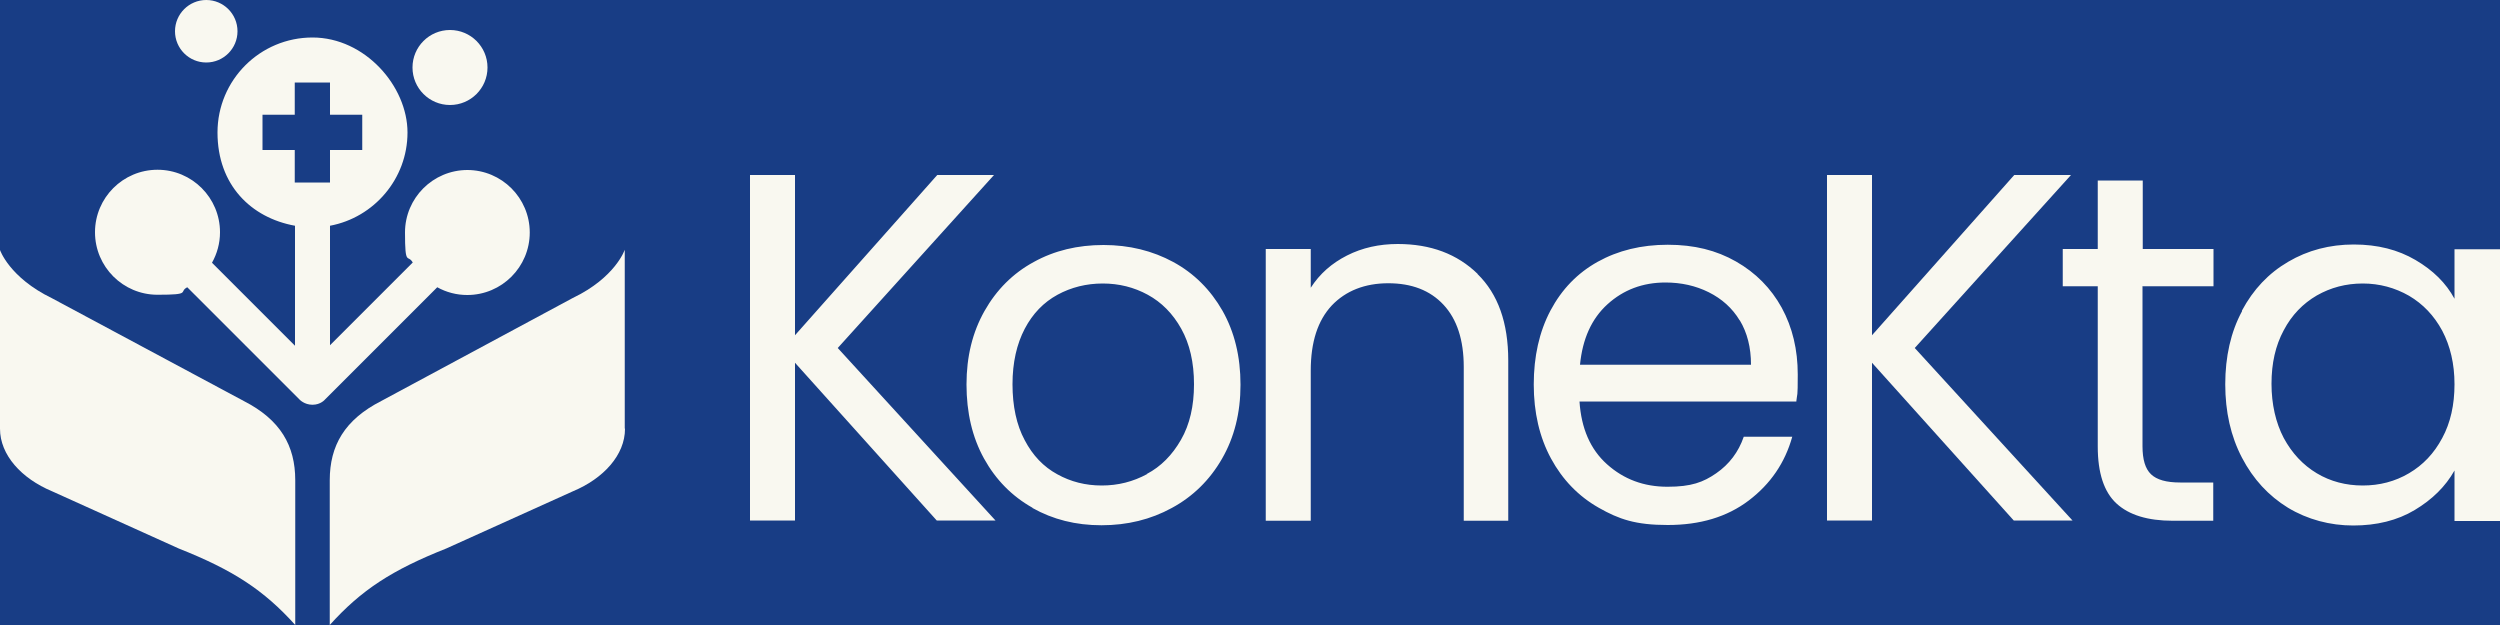 <svg xmlns="http://www.w3.org/2000/svg" id="KoneKta_Logo" viewBox="0 0 1000 250"><defs><style>      .st0 {        fill: #183d85;      }      .st1 {        fill: #f9f8f0;      }    </style></defs><rect class="st0" width="1000" height="250"></rect><path class="st1" d="M250,171.5c0,10.5-8.6,19.9-20.8,25l-50.7,22.9c-21.7,8.6-34,16.6-46.6,30.6v-57.9c0-13.8,5.9-24.2,20.6-31.7l76.6-41.2c17.1-8.2,20.8-19.3,20.8-19.3v71.5h0ZM0,171.5c0,10.5,8.6,19.9,20.8,25l50.7,22.9c21.7,8.6,34,16.6,46.6,30.6v-57.9c0-13.8-5.9-24.2-20.6-31.7L20.8,119.3C3.7,111,0,100,0,100v71.5h0Z"></path><path class="st1" d="M805.5,208.2l-56.7-63.1v63.1h-18V70h18v64.1l56.9-64.1h22.7l-62.5,69.2,63.1,69h-23.5Z"></path><path class="st1" d="M374.7,208.2l-56.7-63.1v63.1h-18V70h18v64.1l56.9-64.1h22.7l-62.5,69.2,63.1,69h-23.5ZM413,203.1c-8.2-4.6-14.7-11.2-19.4-19.7s-7-18.4-7-29.6,2.4-20.9,7.2-29.4c4.8-8.5,11.4-15.1,19.7-19.6,8.3-4.6,17.6-6.8,27.9-6.8s19.6,2.3,27.9,6.8,14.9,11.1,19.7,19.5c4.8,8.5,7.2,18.3,7.2,29.6s-2.5,21.1-7.4,29.6-11.6,15.1-20.1,19.7c-8.4,4.6-17.8,6.9-28.1,6.9s-19.4-2.3-27.6-6.9h0ZM458.7,189.6c5.7-3,10.2-7.6,13.7-13.7,3.5-6.1,5.2-13.5,5.2-22.2s-1.7-16.1-5.1-22.2c-3.4-6.1-7.9-10.6-13.4-13.6-5.5-3-11.5-4.5-18-4.5s-12.6,1.5-18.1,4.5-9.9,7.5-13.1,13.6-4.9,13.5-4.9,22.2,1.6,16.3,4.9,22.4c3.2,6.1,7.5,10.6,13,13.6,5.4,3,11.3,4.5,17.8,4.5s12.5-1.5,18.2-4.6h0ZM591,109.6c8.2,8,12.3,19.5,12.3,34.6v64.1h-17.8v-61.5c0-10.8-2.7-19.1-8.1-24.9s-12.8-8.6-22.1-8.6-17,3-22.6,8.9c-5.6,6-8.4,14.6-8.4,26v60.1h-18v-108.7h18v15.5c3.6-5.6,8.4-9.8,14.5-12.9s12.9-4.6,20.3-4.6c13.2,0,23.8,4,32,12h0ZM718.4,160.6h-86.6c.7,10.7,4.3,19.1,11,25.1,6.7,6,14.7,9,24.2,9s14.3-1.8,19.5-5.4c5.2-3.6,8.9-8.5,11-14.6h19.4c-2.9,10.4-8.7,18.9-17.4,25.5s-19.5,9.8-32.4,9.8-19.5-2.3-27.6-6.9c-8.1-4.6-14.5-11.2-19.1-19.7-4.6-8.5-6.9-18.4-6.9-29.6s2.2-21.1,6.7-29.6c4.5-8.5,10.8-15,18.9-19.5s17.4-6.8,28-6.8,19.4,2.2,27.3,6.7c7.9,4.5,14,10.7,18.3,18.5,4.3,7.9,6.4,16.8,6.4,26.7s-.2,7.1-.6,10.9h0ZM695.9,128.2c-3-5-7.2-8.7-12.4-11.3-5.2-2.6-11-3.9-17.3-3.9-9.1,0-16.8,2.9-23.2,8.7-6.4,5.8-10,13.9-11,24.2h68.4c0-6.9-1.5-12.8-4.5-17.8h0ZM857,114.4v64.1c0,5.3,1.1,9,3.4,11.2s6.1,3.3,11.7,3.3h13.2v15.3h-16.2c-10,0-17.5-2.3-22.5-6.9-5-4.6-7.5-12.2-7.5-22.8v-64.1h-14v-14.9h14v-27.4h18v27.4h28.3v14.9h-28.3,0ZM896.8,124.2c4.5-8.4,10.6-14.9,18.5-19.5,7.8-4.6,16.6-6.9,26.2-6.9s17.7,2.1,24.7,6.2c7,4.1,12.2,9.2,15.6,15.5v-19.8h18.2v108.7h-18.2v-20.2c-3.6,6.4-8.9,11.6-15.9,15.8-7,4.2-15.3,6.2-24.6,6.2s-18.3-2.4-26.1-7.1c-7.8-4.8-13.9-11.4-18.4-20-4.5-8.6-6.7-18.4-6.7-29.4s2.2-20.9,6.7-29.2h0ZM976.9,132.3c-3.3-6.1-7.7-10.7-13.3-14-5.6-3.2-11.8-4.9-18.5-4.9s-12.8,1.6-18.4,4.8c-5.5,3.2-10,7.8-13.2,13.9-3.3,6.1-4.9,13.2-4.9,21.4s1.7,15.6,4.9,21.7c3.3,6.1,7.7,10.8,13.2,14.1s11.7,4.9,18.4,4.9,12.9-1.6,18.5-4.9,10-7.9,13.3-14.1c3.3-6.1,4.9-13.3,4.9-21.5s-1.7-15.3-4.9-21.4h0Z"></path><g><circle class="st1" cx="180" cy="27" r="15"></circle><path class="st1" d="M82.5,25c6.9,0,12.5-5.6,12.5-12.5S89.4,0,82.5,0s-12.5,5.6-12.5,12.5,5.6,12.5,12.5,12.5Z"></path><path class="st1" d="M187,68c-13.8,0-25,11.2-25,25s1.1,8.5,3.1,12l-33.1,33.1v-47.8c17.6-3.3,31-18.8,31-37.3s-17-38-38-38-38,17-38,38,13.4,34.1,31,37.3v48l-33.2-33.2c2-3.6,3.2-7.7,3.2-12.2,0-13.8-11.2-25-25-25s-25,11.2-25,25,11.2,25,25,25,8.3-1.1,11.9-3l44.9,44.9s1.9,2.1,5.2,2.1,5-2.1,5-2.1l44.9-44.9c3.6,2,7.7,3.1,12,3.1,13.8,0,25-11.2,25-25s-11.2-25-25-25h0ZM117.9,73v-13h-12.9v-14.1h12.9v-12.9h14.1v12.9h12.9v14.1h-12.9v13h-14.1Z"></path></g></svg>